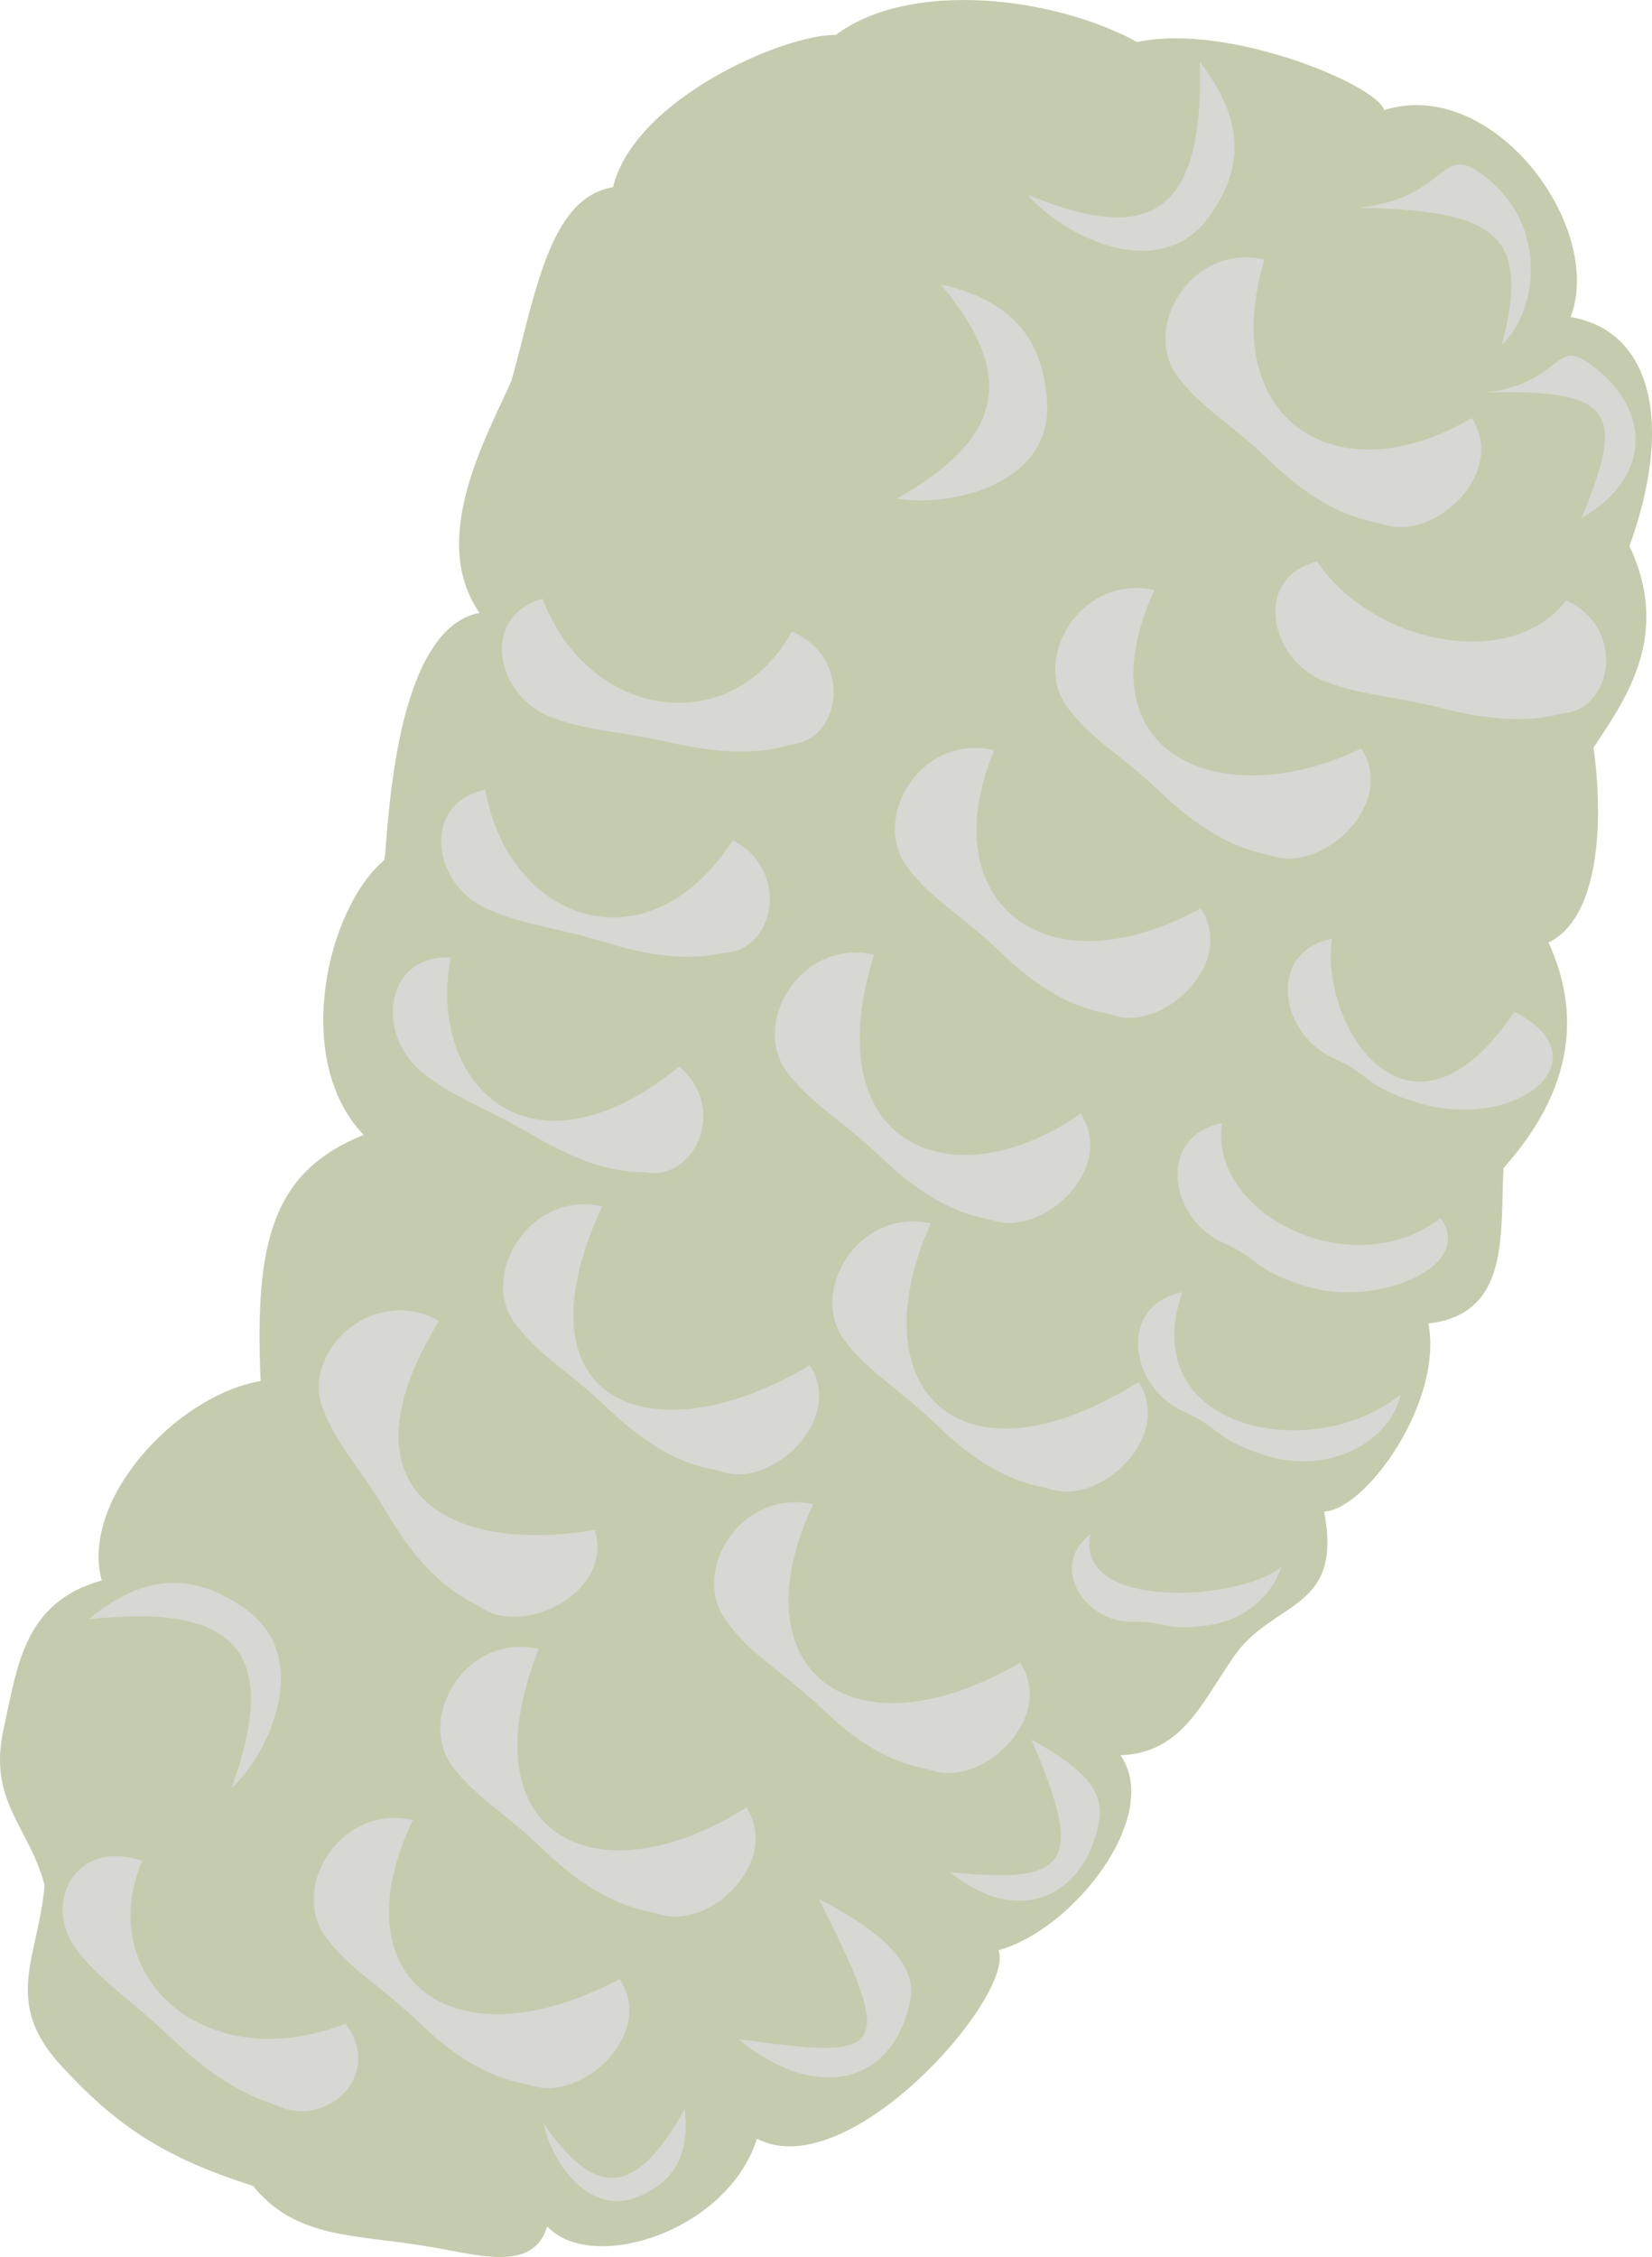 <?xml version="1.0" encoding="UTF-8" standalone="no"?>
<!-- Creator: CorelDRAW Home & Student X7 -->

<svg
   xmlns:dc="http://purl.org/dc/elements/1.1/"
   xmlns:cc="http://creativecommons.org/ns#"
   xmlns:rdf="http://www.w3.org/1999/02/22-rdf-syntax-ns#"
   xmlns:svg="http://www.w3.org/2000/svg"
   xmlns="http://www.w3.org/2000/svg"
   xmlns:sodipodi="http://sodipodi.sourceforge.net/DTD/sodipodi-0.dtd"
   xmlns:inkscape="http://www.inkscape.org/namespaces/inkscape"
   xml:space="preserve"
   width="39.61mm"
   height="54.092mm"
   version="1.1"
   style="clip-rule:evenodd;fill-rule:evenodd;image-rendering:optimizeQuality;shape-rendering:geometricPrecision;text-rendering:geometricPrecision"
   viewBox="0 0 3961.003 5409.156"
   id="svg64"
   sodipodi:docname="1964.svg"
   inkscape:version="0.92.4 (5da689c313, 2019-01-14)"><sodipodi:namedview
   pagecolor="#ffffff"
   bordercolor="#666666"
   borderopacity="1"
   objecttolerance="10"
   gridtolerance="10"
   guidetolerance="10"
   inkscape:pageopacity="0"
   inkscape:pageshadow="2"
   inkscape:window-width="640"
   inkscape:window-height="480"
   id="namedview66"
   showgrid="false"
   inkscape:zoom="0.2102413"
   inkscape:cx="63.71803"
   inkscape:cy="91.705749"
   inkscape:window-x="0"
   inkscape:window-y="0"
   inkscape:window-maximized="0"
   inkscape:current-layer="svg64" />
 <defs
   id="defs4">
  <style
   type="text/css"
   id="style2">
   <![CDATA[
    .fil1 {fill:#D7D7D3}
    .fil0 {fill:#C4CCAD}
   ]]>
  </style>
 </defs>
 <g
   id="Vrstva_x0020_1"
   transform="translate(-8814.127,-11867.225)">
  <path
   class="fil0"
   d="m 12133,12131 c 262,-82 529,280 447,496 194,33 248,254 141,549 102,215 -11,369 -86,483 26,191 10,410 -108,467 77,168 62,350 -108,541 -8,159 16,350 -180,372 36,187 -149,446 -250,451 46,241 -122,210 -217,348 -81,118 -125,229 -271,236 100,146 -114,419 -293,467 43,105 -357,567 -579,452 -70,222 -395,325 -503,210 -34,115 -174,65 -293,47 -167,-28 -310,-17 -412,-144 -210,-67 -325,-141 -460,-288 -143,-155 -54,-260 -40,-433 -37,-141 -137,-201 -98,-375 33,-150 48,-303 235,-355 -52,-193 178,-443 381,-478 -15,-338 30,-502 247,-590 -172,-179 -89,-542 50,-659 10,-85 24,-553 228,-592 -122,-175 14,-417 76,-555 56,-197 89,-441 244,-465 50,-210 409,-367 534,-365 176,-132 519,-94 723,17 215,-47 574,102 592,163 z"
   id="path7"
   inkscape:connector-curvature="0"
   style="fill:#c4ccad" />
  <path
   class="fil1"
   d="m 11405,14536 c 87,130 -89,297 -211,256 -30,-10 -124,-13 -267,-151 -101,-95 -166,-126 -225,-203 -89,-117 30,-322 208,-283 -144,460 189,595 495,381 z"
   id="path9"
   inkscape:connector-curvature="0"
   style="fill:#d7d7d3" />
  <path
   class="fil1"
   d="m 11693,14044 c 87,130 -89,298 -211,256 -30,-10 -124,-11 -267,-149 -100,-96 -166,-126 -225,-205 -89,-117 30,-322 208,-281 -150,360 118,585 495,379 z"
   id="path11"
   inkscape:connector-curvature="0"
   style="fill:#d7d7d3" />
  <path
   class="fil1"
   d="m 12078,13661 c 86,132 -90,297 -213,258 -29,-10 -122,-14 -266,-151 -102,-97 -167,-126 -225,-205 -88,-116 30,-320 208,-282 -182,401 166,539 496,380 z"
   id="path13"
   inkscape:connector-curvature="0"
   style="fill:#d7d7d3" />
  <path
   class="fil1"
   d="m 12343,12869 c 86,132 -90,297 -212,255 -29,-10 -125,-12 -268,-148 -100,-97 -165,-127 -224,-205 -90,-117 31,-322 207,-282 -116,384 174,571 497,380 z"
   id="path15"
   inkscape:connector-curvature="0"
   style="fill:#d7d7d3" />
  <path
   class="fil1"
   d="m 11544,15179 c 85,132 -92,297 -212,257 -29,-10 -124,-11 -268,-150 -101,-97 -164,-127 -224,-205 -89,-117 31,-320 206,-282 -177,395 68,650 498,380 z"
   id="path17"
   inkscape:connector-curvature="0"
   style="fill:#d7d7d3" />
  <path
   class="fil1"
   d="m 10756,15139 c 84,131 -91,297 -213,255 -30,-10 -124,-11 -268,-148 -101,-97 -164,-126 -225,-205 -88,-116 32,-321 208,-283 -219,474 120,606 498,381 z"
   id="path19"
   inkscape:connector-curvature="0"
   style="fill:#d7d7d3" />
  <path
   class="fil1"
   d="m 10443,14423 c 118,102 36,274 -80,254 -27,-3 -105,9 -273,-90 -119,-69 -183,-86 -260,-147 -117,-89 -95,-287 65,-278 -58,298 186,556 548,261 z"
   id="path21"
   inkscape:connector-curvature="0"
   style="fill:#d7d7d3" />
  <path
   class="fil1"
   d="m 12569,13306 c 143,65 113,254 0,270 -27,2 -98,37 -288,-9 -133,-34 -198,-32 -291,-67 -135,-53 -171,-250 -18,-287 136,200 468,264 597,93 z"
   id="path23"
   inkscape:connector-curvature="0"
   style="fill:#d7d7d3" />
  <path
   class="fil1"
   d="m 10571,13881 c 139,72 100,260 -14,269 -30,2 -102,33 -287,-23 -132,-40 -198,-42 -287,-81 -134,-58 -160,-255 -5,-286 55,314 387,438 593,121 z"
   id="path25"
   inkscape:connector-curvature="0"
   style="fill:#d7d7d3" />
  <path
   class="fil1"
   d="m 12445,14292 c 220,112 8,290 -232,218 -132,-41 -111,-67 -200,-106 -133,-59 -161,-257 -5,-287 -31,207 185,550 437,175 z"
   id="path27"
   inkscape:connector-curvature="0"
   style="fill:#d7d7d3" />
  <path
   class="fil1"
   d="m 12268,14786 c 85,117 -152,215 -319,165 -131,-40 -112,-65 -201,-105 -134,-59 -159,-257 -4,-287 -32,223 319,389 524,227 z"
   id="path29"
   inkscape:connector-curvature="0"
   style="fill:#d7d7d3" />
  <path
   class="fil1"
   d="m 12172,15209 c -18,102 -160,195 -318,148 -130,-40 -110,-66 -200,-106 -133,-58 -161,-256 -5,-287 -115,331 314,416 523,245 z"
   id="path31"
   inkscape:connector-curvature="0"
   style="fill:#d7d7d3" />
  <path
   class="fil1"
   d="m 11887,15622 c -21,64 -82,126 -173,140 -109,16 -103,-10 -182,-8 -117,4 -205,-133 -103,-210 -40,185 359,161 458,78 z"
   id="path33"
   inkscape:connector-curvature="0"
   style="fill:#d7d7d3" />
  <path
   class="fil1"
   d="m 10713,13381 c 144,61 120,251 7,269 -28,4 -99,40 -289,-1 -133,-31 -197,-27 -290,-61 -138,-48 -179,-243 -26,-286 108,286 448,345 598,79 z"
   id="path35"
   inkscape:connector-curvature="0"
   style="fill:#d7d7d3" />
  <path
   class="fil1"
   d="m 11260,15852 c 87,132 -90,300 -213,258 -28,-10 -124,-12 -265,-151 -102,-94 -167,-125 -225,-205 -90,-116 30,-320 207,-282 -186,397 91,615 496,380 z"
   id="path37"
   inkscape:connector-curvature="0"
   style="fill:#d7d7d3" />
  <path
   class="fil1"
   d="m 10604,16199 c 84,132 -91,297 -212,255 -30,-10 -125,-12 -269,-148 -100,-97 -164,-127 -224,-205 -87,-117 32,-322 207,-282 -178,448 137,607 498,380 z"
   id="path39"
   inkscape:connector-curvature="0"
   style="fill:#d7d7d3" />
  <path
   class="fil1"
   d="m 10300,16610 c 87,130 -90,297 -213,255 -28,-9 -123,-11 -265,-148 -102,-97 -167,-128 -225,-205 -90,-117 30,-322 207,-283 -183,385 98,592 496,381 z"
   id="path41"
   inkscape:connector-curvature="0"
   style="fill:#d7d7d3" />
  <path
   class="fil1"
   d="m 9643,16717 c 92,125 -45,248 -159,199 -28,-14 -112,-25 -257,-162 -101,-97 -162,-130 -223,-206 -94,-113 -12,-277 151,-221 -117,278 152,521 488,390 z"
   id="path43"
   inkscape:connector-curvature="0"
   style="fill:#d7d7d3" />
  <path
   class="fil1"
   d="m 10240,15534 c 47,148 -170,259 -276,184 -24,-16 -115,-46 -217,-216 -70,-120 -123,-166 -159,-259 -52,-136 119,-299 279,-210 -247,400 12,561 373,501 z"
   id="path45"
   inkscape:connector-curvature="0"
   style="fill:#d7d7d3" />
  <path
   class="fil1"
   d="m 12070,12365 c 206,-21 197,-144 283,-90 181,118 149,338 62,419 69,-266 -11,-322 -345,-329 z"
   id="path47"
   inkscape:connector-curvature="0"
   style="fill:#d7d7d3" />
  <path
   class="fil1"
   d="m 12373,12808 c 177,-19 170,-124 242,-76 155,101 170,274 -9,377 104,-252 84,-310 -233,-301 z"
   id="path49"
   inkscape:connector-curvature="0"
   style="fill:#d7d7d3" />
  <path
   class="fil1"
   d="m 11287,16036 c 112,63 179,117 162,200 -36,179 -194,251 -357,118 286,29 324,-18 195,-318 z"
   id="path51"
   inkscape:connector-curvature="0"
   style="fill:#d7d7d3" />
  <path
   class="fil1"
   d="m 10777,16418 c 133,69 239,149 220,243 -43,206 -228,245 -413,93 348,48 386,43 193,-336 z"
   id="path53"
   inkscape:connector-curvature="0"
   style="fill:#d7d7d3" />
  <path
   class="fil1"
   d="m 9027,15748 c 160,-134 280,-88 365,-32 181,117 66,356 -23,437 118,-326 15,-444 -342,-405 z"
   id="path55"
   inkscape:connector-curvature="0"
   style="fill:#d7d7d3" />
  <path
   class="fil1"
   d="m 10456,16921 c 16,135 -49,183 -109,210 -127,54 -216,-97 -229,-174 118,171 216,186 338,-36 z"
   id="path57"
   inkscape:connector-curvature="0"
   style="fill:#d7d7d3" />
  <path
   class="fil1"
   d="m 11070,12549 c 206,45 244,170 254,269 23,214 -239,266 -359,244 255,-145 288,-294 105,-513 z"
   id="path59"
   inkscape:connector-curvature="0"
   style="fill:#d7d7d3" />
  <path
   class="fil1"
   d="m 11691,12016 c 132,169 81,285 25,367 -122,173 -358,45 -438,-49 280,115 423,64 413,-318 z"
   id="path61"
   inkscape:connector-curvature="0"
   style="fill:#d7d7d3" />
 </g>
</svg>